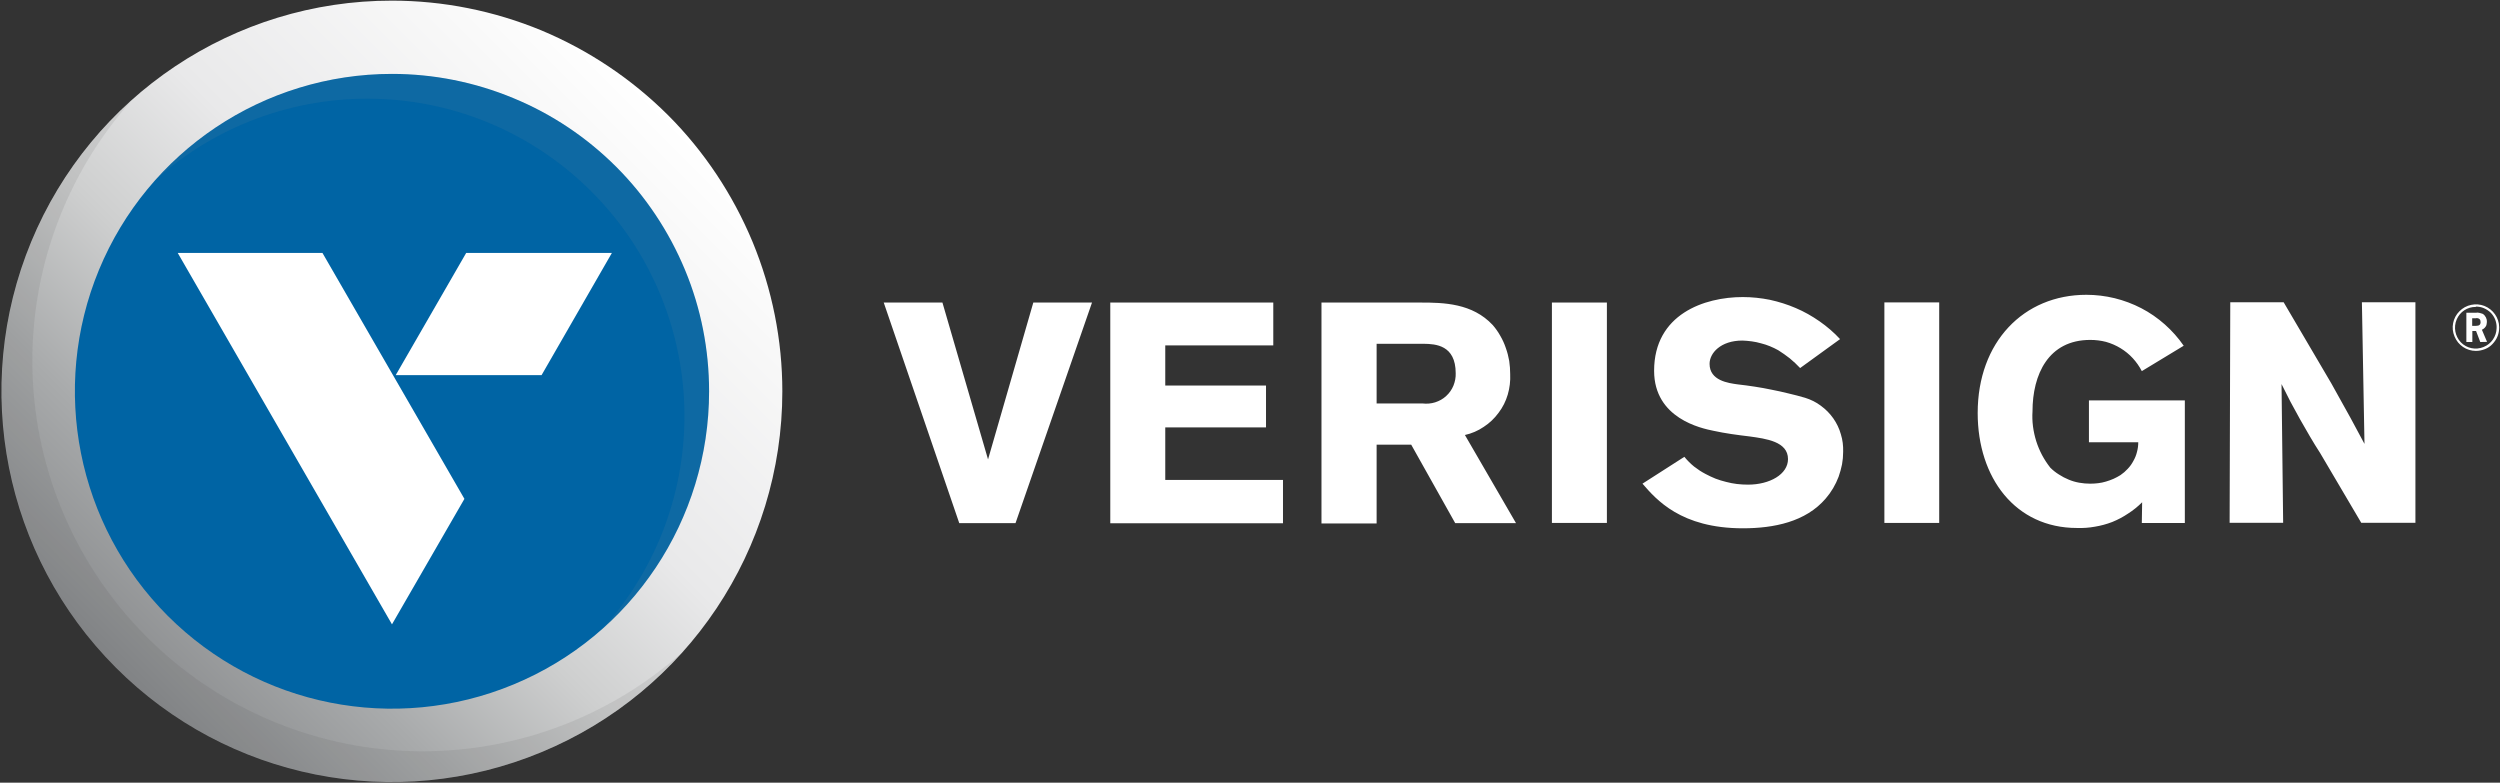 <svg version="1.2" xmlns="http://www.w3.org/2000/svg" viewBox="0 0 1546 484" width="1546" height="484">
	<rect x="0" y="0" width="1546" height="484" fill="#333333" stroke="none"/>
	<title>Verisign_logo-svg</title>
	<defs>
		<linearGradient id="g1" x1="413.1" y1="71.3" x2="71.7" y2="412.7" gradientUnits="userSpaceOnUse">
			<stop offset="0" stop-color="#ffffff"/>
			<stop offset=".1" stop-color="#f9f9f9"/>
			<stop offset=".4" stop-color="#e9e9ea"/>
			<stop offset=".6" stop-color="#cecfcf"/>
			<stop offset=".8" stop-color="#a8aaab"/>
			<stop offset="1" stop-color="#898b8d"/>
		</linearGradient>
	</defs>
	<style>
		.s0 { fill: url(#g1) } 
		.s1 { mix-blend-mode: multiply;fill: #404041 } 
		.s2 { fill: #0064a4 } 
		.s3 { mix-blend-mode: multiply;fill: #929497 } 
		.s4 { fill: #ffffff } 
	</style>
	<g id="Layer">
		<g id="Layer 1">
			<path id="Layer" class="s0" d="m483.8 242c0 97.7-58.9 185.9-149.1 223.2-90.2 37.4-194.1 16.8-263.1-52.4-69-69.1-89.7-173-52.3-263.3 37.4-90.3 125.5-149.2 223.1-149.1 31.7 0 63.1 6.3 92.4 18.4 29.2 12.2 55.8 30 78.3 52.4 22.4 22.4 40.1 49.1 52.3 78.4 12.1 29.3 18.4 60.7 18.4 92.4z"/>
			<g id="Layer" style="opacity: .1">
				<path id="Layer" class="s1" d="m6.3 191.6c3.5-16.5 8.8-32.7 15.7-48.1 6.9-15.5 15.4-30.1 25.3-43.8 10-13.7 21.4-26.3 34-37.5-41 46-62.9 106-61.2 167.6 1.7 61.7 27 120.4 70.6 164 43.5 43.6 102.2 68.9 163.8 70.7 61.6 1.7 121.5-20.2 167.5-61.2-32.6 36.4-75.5 62-122.9 73.5-47.5 11.5-97.4 8.3-143-9.2-45.6-17.4-84.9-48.4-112.6-88.7-27.6-40.3-42.4-88-42.4-136.9 0-16.9 1.7-33.8 5.2-50.4z"/>
			</g>
			<path id="Layer" class="s2" d="m438.5 242c0 79.4-47.7 151-121 181.3-73.3 30.4-157.7 13.6-213.8-42.5-56-56.1-72.8-140.6-42.5-213.9 30.4-73.4 101.9-121.2 181.2-121.2 25.8 0 51.3 5.1 75.1 15 23.8 9.8 45.4 24.3 63.6 42.5 18.2 18.2 32.6 39.9 42.5 63.7 9.9 23.8 14.9 49.3 14.9 75.1z"/>
			<g id="Layer" style="opacity: .1">
				<path id="Layer" class="s3" d="m434.3 282.9c-2.9 13.5-7.2 26.6-12.8 39.1-5.6 12.6-12.5 24.5-20.6 35.6-8.1 11.1-17.3 21.4-27.6 30.5 33.5-37.4 51.3-86.1 49.9-136.3-1.4-50.1-21.9-97.9-57.4-133.3-35.4-35.5-83.1-56.1-133.2-57.4-50.1-1.4-98.8 16.4-136.2 49.9 26.5-29.6 61.4-50.4 99.9-59.8 38.6-9.3 79.1-6.7 116.2 7.5 37.1 14.2 69 39.3 91.5 72 22.5 32.8 34.5 71.6 34.5 111.3 0 13.8-1.4 27.5-4.2 40.9z"/>
			</g>
			<path id="Layer" class="s4" d="m288.3 156.4h90.1l-43.5 75.6h-90.2z"/>
			<path id="Layer" class="s4" d="m109.9 156.4h89.5l87.8 152.1-44.8 77.6z"/>
			<path id="Layer" fill-rule="evenodd" class="s4" d="m639 187.1h36.3l-47.3 136.4h-34.8l-46.7-136.4h36.3l28.2 97zm47.6 0h100.8v26.5h-66.8v24.8h62.3v25.9h-62.3v32.5h72.8v26.8h-106.8zm130.6 0h61.3c14.3 0 32 0.4 44.6 13.9q2.7 3.1 4.7 6.7 2.1 3.6 3.4 7.5 1.4 3.9 2.1 8 0.6 4.1 0.6 8.2c0.2 4.2-0.3 8.5-1.5 12.6-1.2 4.1-3.1 7.9-5.7 11.3-2.5 3.4-5.6 6.4-9.2 8.7-3.5 2.4-7.5 4.1-11.6 5l31.6 54.5h-37.6l-27.2-48.5h-21.4v48.7h-34.1zm34.1 25.5v36.9h28.4c2.6 0.3 5.3 0.1 7.8-0.7 2.5-0.8 4.9-2.1 6.8-3.9 2-1.8 3.5-4 4.5-6.4 1-2.5 1.5-5.1 1.4-7.7 0-17.5-12.6-18.1-19.7-18.2zm142.4-25.5v136.3h-34v-136.3zm47.9 95.4q1.4 1.7 2.9 3.2 1.5 1.5 3.1 2.8 1.7 1.3 3.5 2.5 1.7 1.1 3.6 2.1 3 1.6 6.2 2.9 3.2 1.2 6.5 2 3.4 0.9 6.7 1.3 3.4 0.4 6.9 0.4c13.4 0 24.7-6.4 24.7-15.8 0-10.9-13.7-12.6-23.7-14-7.6-0.9-15.1-1.9-22.4-3.5-7.4-1.5-36.7-7.6-36.7-37.1 0-35.1 31.2-45.6 54.8-45.6 5.7 0 11.3 0.6 16.8 1.7 5.5 1.2 10.9 2.9 16 5.1 5.2 2.2 10.1 5 14.7 8.2 4.6 3.2 8.9 6.9 12.7 11l-24.7 17.9q-1.5-1.6-3.1-3.1-1.6-1.5-3.3-2.9-1.7-1.3-3.5-2.6-1.7-1.2-3.6-2.4-2.5-1.4-5.2-2.5-2.7-1.1-5.5-1.8-2.8-0.8-5.7-1.2-2.9-0.4-5.8-0.5c-13.5 0-20.3 7.8-20.3 14.4 0 10.4 11.6 11.9 17.4 12.7q5.3 0.6 10.5 1.4 5.3 0.8 10.5 1.9 5.2 1 10.4 2.3 5.2 1.2 10.3 2.7c3.5 1.1 6.8 2.7 9.7 4.9 3 2.2 5.6 4.8 7.7 7.8 2.1 3 3.7 6.3 4.7 9.9 1.1 3.5 1.5 7.1 1.4 10.8q0 4-0.7 7.8-0.8 3.9-2.1 7.6-1.4 3.7-3.4 7.1-2 3.4-4.6 6.4c-12.3 14.4-32 18.4-51.2 18.4-38.4 0-53.6-17.8-62.1-27.6zm157.6-95.5v136.4h-33.9v-136.4zm125.5 123.6q-4 4-8.7 7-4.6 3.1-9.8 5.2-5.2 2-10.7 2.9-5.5 1-11.1 0.8c-38.1 0-61.4-31-61.4-71.1 0-43.9 28.4-73.1 67.2-73.1 5.9 0 11.7 0.7 17.5 2.1 5.7 1.4 11.3 3.5 16.5 6.2 5.2 2.7 10.1 6.1 14.5 10 4.4 3.9 8.4 8.4 11.7 13.2l-25.9 15.7c-1.5-2.9-3.4-5.6-5.6-8-2.2-2.4-4.8-4.5-7.6-6.2-2.8-1.7-5.8-3-9-3.9-3.1-0.8-6.4-1.2-9.7-1.2-25.9 0-35.7 21.4-35.7 44.2q-0.3 4.6 0.3 9.3 0.6 4.6 2 9.1 1.4 4.4 3.6 8.6 2.2 4.1 5.1 7.8 2.4 2.4 5.3 4.2 2.9 1.9 6.1 3.2 3.1 1.3 6.5 1.9 3.4 0.6 6.8 0.6 2.5 0 4.9-0.3 2.5-0.3 4.8-1 2.4-0.7 4.7-1.7 2.2-1 4.3-2.3 2.5-1.7 4.5-3.9 2.1-2.2 3.5-4.9 1.5-2.6 2.2-5.5 0.8-2.9 0.8-6h-30.5v-25.9h59.3v75.8h-26.6zm54.5-123.7h33l29.5 50.2c10.8 19.2 14.1 25.4 20.5 37.4l-1.6-87.6h33.1v136.4h-33.5l-25.4-43.1q-3.3-5.1-6.4-10.4-3.1-5.3-6.1-10.6-3-5.3-5.9-10.8-2.8-5.4-5.5-10.9l1 85.8h-33.1zm151.9 30.1c-5.8 0-11-3.5-13.2-8.9-2.3-5.3-1.1-11.5 3-15.6 4-4.1 10.2-5.4 15.5-3.3 5.4 2.2 9 7.3 9.1 13.1 0 1.9-0.3 3.9-1 5.6-0.7 1.8-1.8 3.4-3.1 4.8-1.3 1.4-2.9 2.5-4.7 3.2-1.8 0.7-3.7 1.1-5.6 1.1zm0-27.2c-5.2-0.1-9.9 3-11.9 7.8-2 4.8-1 10.3 2.6 14.1 3.6 3.7 9.1 4.9 14 2.9 4.8-1.9 8-6.5 8.1-11.7 0.1-1.7-0.2-3.4-0.8-5.1-0.6-1.6-1.5-3-2.7-4.3-1.2-1.2-2.7-2.2-4.3-2.9-1.6-0.7-3.3-1-5-1zm2.7 21.7l-2.6-6.8h-2.3v6.8h-3.7v-18.1h5.9q0.6-0.1 1.1-0.1 0.6 0.1 1.2 0.2 0.5 0.1 1 0.3 0.6 0.1 1.1 0.4 0.6 0.4 1 0.9 0.5 0.6 0.8 1.2 0.3 0.7 0.5 1.4 0.1 0.7 0.1 1.4 0 0.7-0.2 1.5-0.1 0.7-0.6 1.4-0.4 0.6-1 1.1-0.6 0.5-1.3 0.8l3.2 7.5zm-2.5-14.7h-2.5v4.7h2.4c2 0 2.8-0.8 2.8-2.3 0-1.6-0.8-2.5-2.7-2.5z"/>
		</g>
	</g>
</svg>